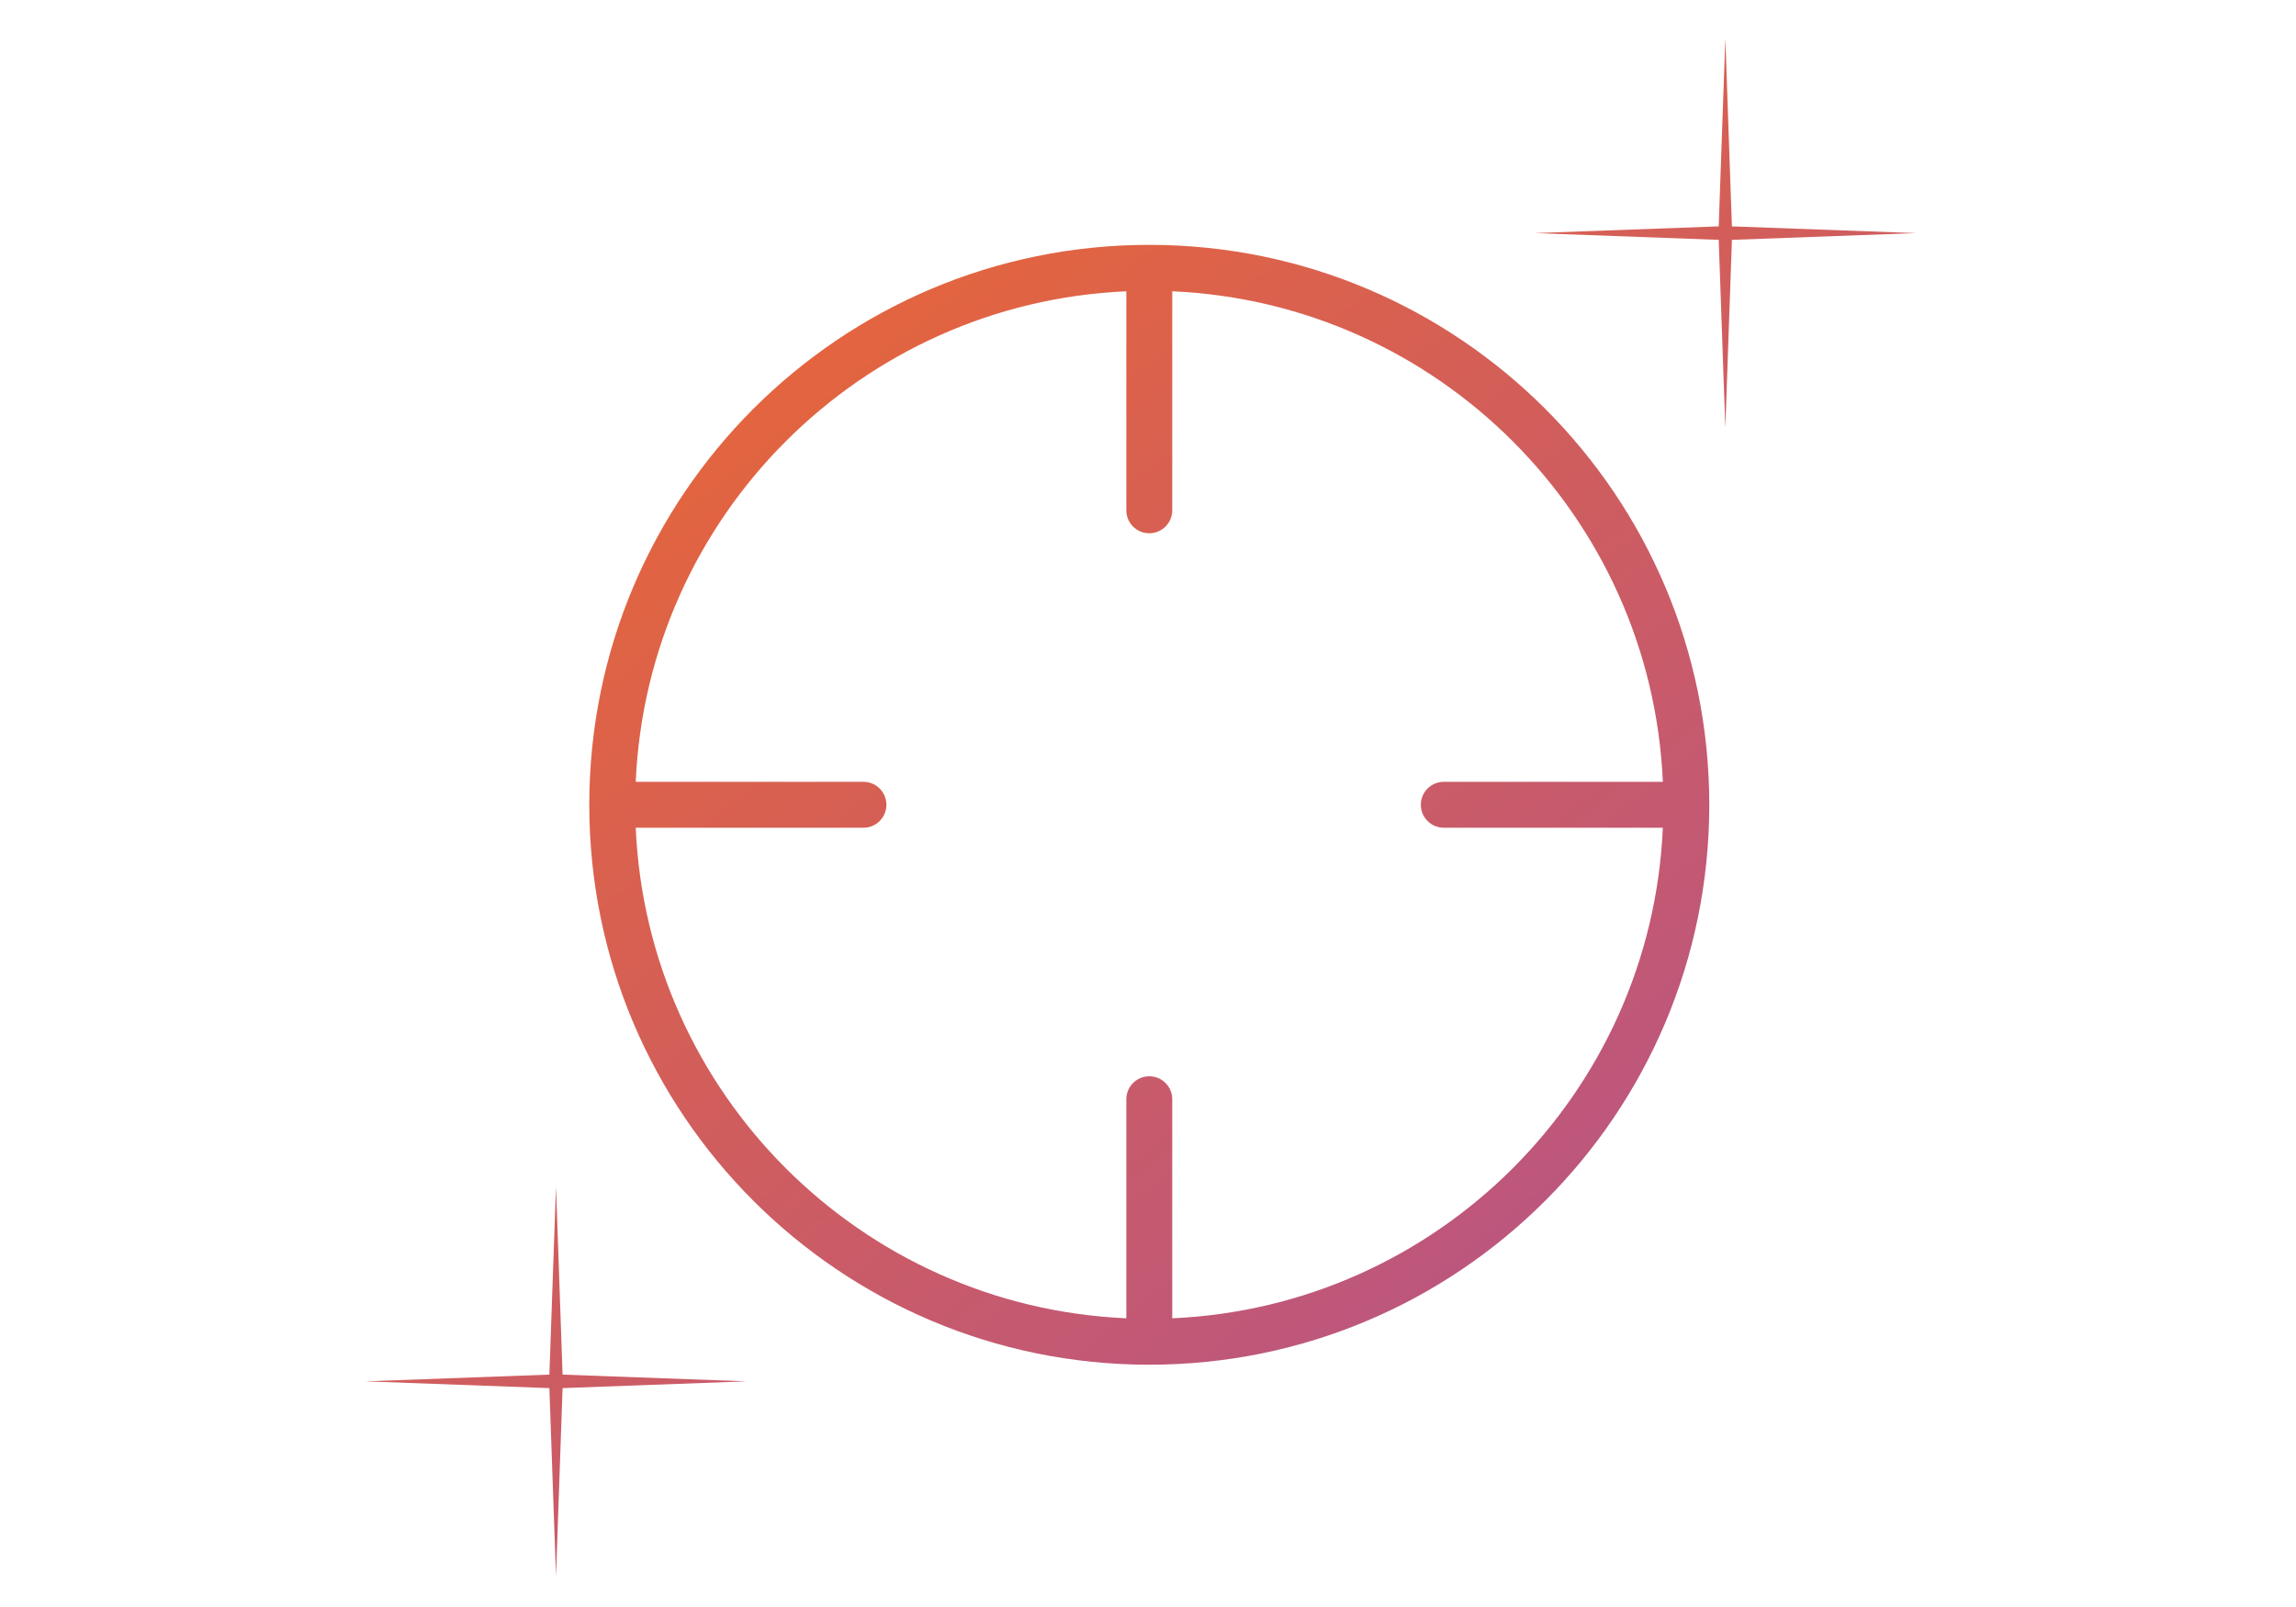 <svg width="100" height="70" viewBox="0 0 100 70" fill="none" xmlns="http://www.w3.org/2000/svg">
<path fill-rule="evenodd" clip-rule="evenodd" d="M75.145 18.642L74.857 10.448L66.845 10.154L74.857 9.86L75.145 1.666L75.432 9.86L83.444 10.154L75.432 10.448L75.145 18.642ZM51.056 22.229V12.688C62.626 13.197 71.915 22.486 72.424 34.056H62.883C62.331 34.056 61.883 34.503 61.883 35.056C61.883 35.608 62.331 36.056 62.883 36.056H72.424C71.915 47.626 62.626 56.915 51.056 57.424V47.882C51.056 47.33 50.608 46.882 50.056 46.882C49.504 46.882 49.056 47.33 49.056 47.882V57.424C37.486 56.915 28.196 47.626 27.688 36.056H37.606C38.159 36.056 38.606 35.608 38.606 35.056C38.606 34.503 38.159 34.056 37.606 34.056H27.688C28.197 22.486 37.486 13.196 49.056 12.688V22.229C49.056 22.781 49.504 23.229 50.056 23.229C50.608 23.229 51.056 22.781 51.056 22.229ZM25.666 35.052V35.056C25.666 48.526 36.586 59.446 50.056 59.446C63.52 59.446 74.436 48.536 74.446 35.074L74.446 35.056L74.446 35.037C74.436 21.576 63.52 10.666 50.056 10.666H50.056C36.587 10.666 25.668 21.584 25.666 35.052ZM23.928 60.465L24.216 68.66L24.503 60.465L32.515 60.171L24.503 59.877L24.216 51.683L23.928 59.877L15.916 60.171L23.928 60.465Z" fill="url(#paint0_linear_6469_3108)"/>
<defs>
<linearGradient id="paint0_linear_6469_3108" x1="20.394" y1="1.32" x2="86.486" y2="83.625" gradientUnits="userSpaceOnUse">
<stop stop-color="#F36A25"/>
<stop offset="1" stop-color="#A04CAB"/>
</linearGradient>
</defs>
</svg>
